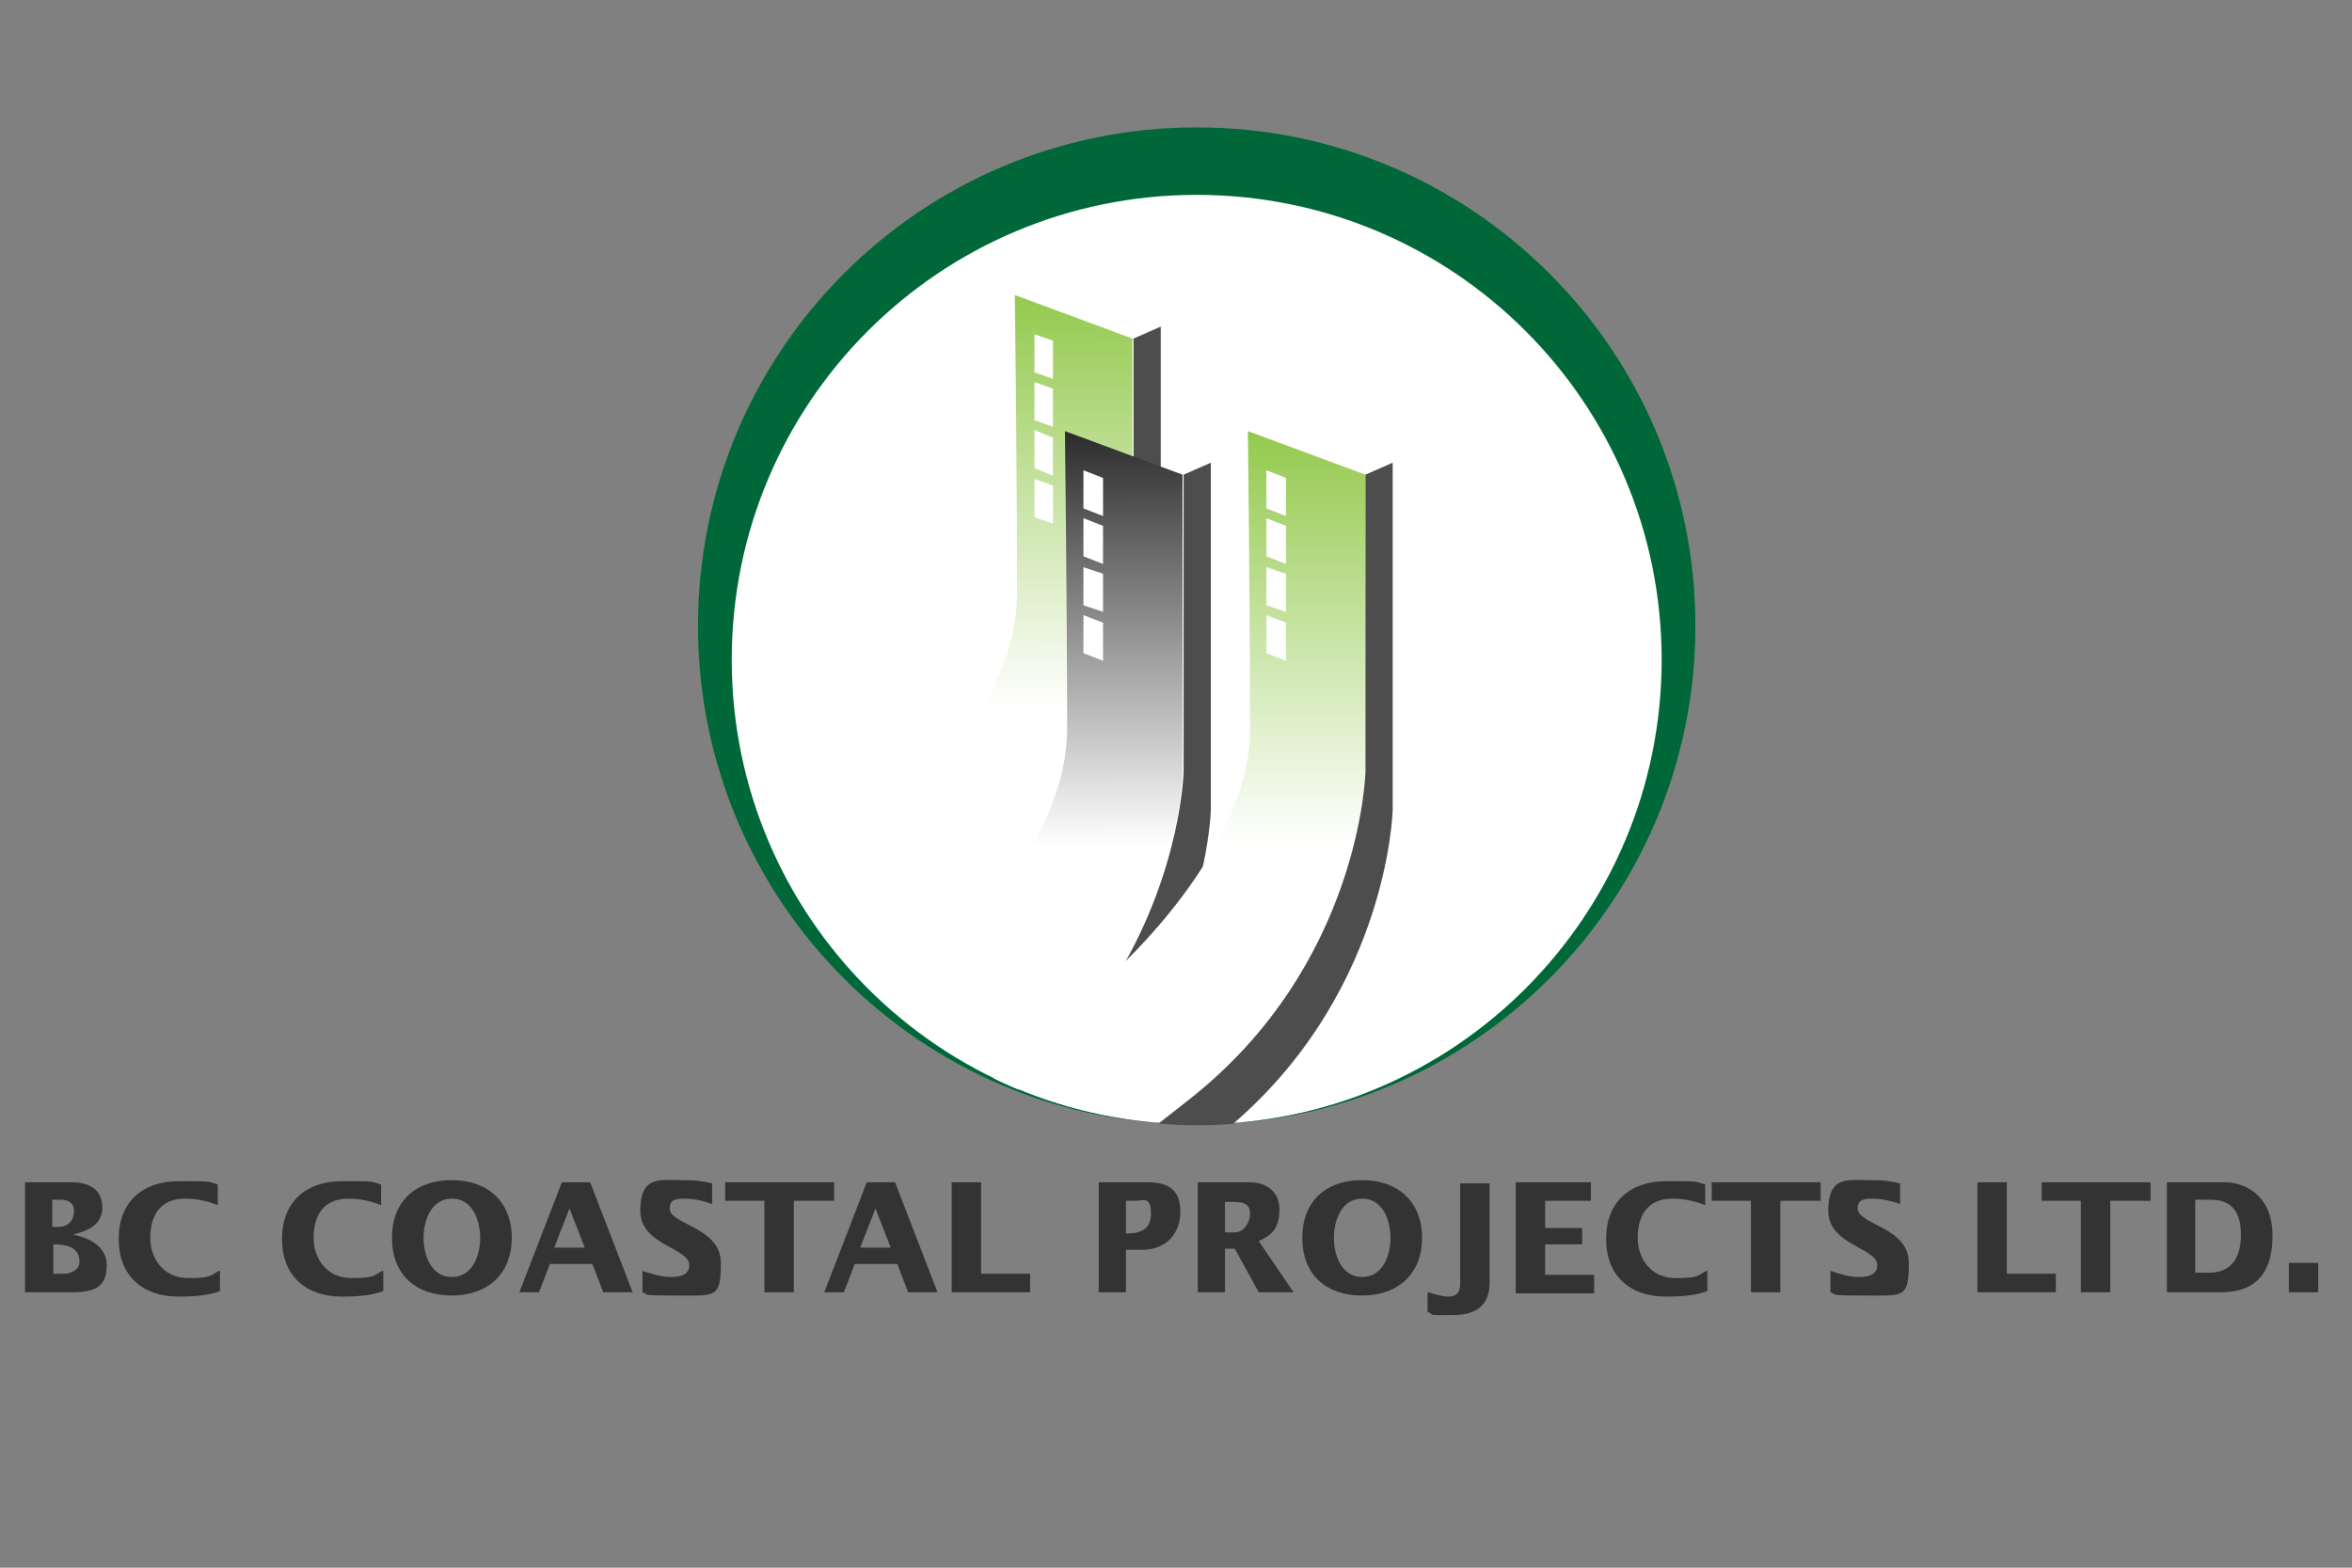 <svg xmlns="http://www.w3.org/2000/svg" xmlns:xlink="http://www.w3.org/1999/xlink" id="Layer_1" data-name="Layer 1" version="1.1" viewBox="0 0 216 144"><rect x="0" y="0" width="216" height="144" fill="#808080" stroke="none"/><defs><linearGradient id="linear-gradient" x1="92.6" x2="92.4" y1="65.1" y2="23.9" gradientUnits="userSpaceOnUse"><stop offset="0" stop-color="#fff"/><stop offset="1" stop-color="#8bc53f"/></linearGradient><linearGradient id="linear-gradient-2" x1="97.1" x2="97" y1="77.7" y2="36.5" gradientUnits="userSpaceOnUse"><stop offset="0" stop-color="#fff"/><stop offset="1" stop-color="#1a1a1a"/></linearGradient><linearGradient xlink:href="#linear-gradient" id="linear-gradient-3" x1="113.9" x2="113.8" y1="77.7" y2="36.5"/><clipPath id="clippath"><circle cx="109.9" cy="60.6" r="42.7" style="stroke-width:0;fill:none" transform="rotate(-83.9 109.952 60.611)"/></clipPath><style>.cls-5,.cls-9{stroke-width:0}.cls-5{fill:#4d4d4d}.cls-9{fill:#fff}</style></defs><circle cx="109.9" cy="59.1" r="44.2" class="cls-9" transform="rotate(-3.3 109.488 58.744)"/><path d="M109.9 11.7c-25.3 0-45.8 20.5-45.8 45.8s20.5 45.8 45.8 45.8c-23.6 0-42.7-19.1-42.7-42.7s19.1-42.7 42.7-42.7 42.7 19.1 42.7 42.7-19.1 42.7-42.7 42.7c25.3 0 45.8-20.5 45.8-45.8s-20.5-45.8-45.8-45.8Z" style="fill:#006838;stroke-width:0"/><g style="clip-path:url(#clippath)"><path d="M81 76.7s12.4-11 12.4-22.2-.2-27.4-.2-27.4l10.8 4v27.3s-.4 17.7-16.2 30.1" style="fill:url(#linear-gradient);stroke-width:0"/><path d="M90.4 92c15.8-12.4 16.2-30.1 16.2-30.1V30l-2.5 1.1v27.3s-.4 17.7-16.2 30.1" class="cls-5"/><path d="m96.7 34.8-1.7-.6v-3.5l1.7.6v3.5zm0 4.4-1.7-.6v-3.5l1.7.6v3.5zm0 4.5L95 43v-3.5l1.7.7v3.5zm0 4.4-1.7-.6V44l1.7.6v3.5z" class="cls-9"/><path d="M85.6 89.2S98 78.2 98 67s-.2-27.4-.2-27.4l10.8 4v27.3s-.4 17.7-16.2 30.1" style="fill:url(#linear-gradient-2);stroke-width:0"/><path d="M106.1 91.4c4.9-9 5.1-17 5.1-17V42.5l-2.5 1.1v27.3s-.2 8.8-5.9 18.4" class="cls-5"/><path d="m101.3 47.4-1.8-.7v-3.5l1.8.7v3.5zm0 4.4-1.8-.7v-3.5l1.8.7v3.5zm0 4.4-1.8-.6v-3.5l1.8.6v3.5zm0 4.5-1.8-.7v-3.5l1.8.7v3.5z" class="cls-9"/><path d="M102.4 89.2s12.4-11 12.4-22.2-.2-27.4-.2-27.4l10.8 4v27.3s-.4 17.7-16.2 30.1" style="fill:url(#linear-gradient-3);stroke-width:0"/><path d="M111.7 104.5c15.8-12.4 16.2-30.1 16.2-30.1V42.5l-2.5 1.1v27.3s-.4 17.7-16.2 30.1l-2.8 2.2" class="cls-5"/><path d="m118.1 47.4-1.8-.7v-3.5l1.8.7v3.5zm0 4.4-1.8-.7v-3.5l1.8.7v3.5zm0 4.4-1.8-.6v-3.5l1.8.6v3.5zm0 4.5-1.8-.7v-3.5l1.8.7v3.5z" class="cls-9"/></g><path d="M2.3 118.7v-10.1h4.3c1.5 0 2.8.6 2.8 2.3s-1.5 2.2-2.7 2.5c1.5.3 3.1 1.1 3.1 2.8s-.7 2.5-3.1 2.5H2.3Zm2.5-6h.5c1.1 0 1.5-.7 1.5-1.5s-.7-1-1.2-1h-.8v2.4Zm0 4.3h1.1c.5 0 1.4-.3 1.4-1.1 0-1.3-1.1-1.6-2.4-1.6v2.7Zm15.2-6.3c-1-.4-2-.6-3-.6-2.4 0-3.2 1.7-3.2 3.6s1.2 3.7 3.5 3.7 2-.3 2.9-.7v1.9c-1.1.4-2.4.5-3.8.5-3.3 0-5.5-1.9-5.5-5.3s2.2-5.3 5.5-5.3 2.5 0 3.6.3v1.9Zm15 0c-1-.4-2-.6-3-.6-2.4 0-3.2 1.7-3.2 3.6s1.2 3.7 3.5 3.7 2-.3 2.9-.7v1.9c-1.1.4-2.4.5-3.8.5-3.3 0-5.5-1.9-5.5-5.3s2.2-5.3 5.5-5.3 2.5 0 3.6.3v1.9Zm6.5-2.3c3.3 0 5.5 2 5.5 5.3s-2.2 5.3-5.5 5.3-5.5-1.9-5.5-5.3 2.2-5.3 5.5-5.3Zm0 8.9c1.9 0 2.6-2 2.6-3.6s-.7-3.6-2.6-3.6-2.6 2-2.6 3.6.7 3.6 2.6 3.6Zm10-8.7h2.7l3.9 10.1h-2.7l-1-2.6h-3.9l-1 2.6h-1.8l3.9-10.1Zm2.2 6-1.4-3.6-1.4 3.6h2.7Zm5.2 2.1c.9.3 1.8.6 2.7.6s1.7-.2 1.7-1.1c0-1.6-4.5-1.8-4.5-5s1.8-2.8 3.6-2.8 2 .1 3 .3v1.9c-.8-.3-1.7-.5-2.6-.5s-1.3.2-1.3.9c0 1.5 4.7 1.7 4.7 5s-.5 3-4.1 3-2.4-.1-3.1-.3v-2Zm11.4-6.4h-3.7v-1.7h10v1.7h-3.7v8.4h-2.7v-8.4Zm9.2-1.7h2.7l3.9 10.1h-2.7l-1-2.6h-3.9l-1 2.6h-1.8l3.9-10.1Zm2.3 6-1.4-3.6-1.4 3.6h2.7Zm5.6-6h2.7v8.4h4.5v1.7h-7.2v-10.1Zm13.5 0h4.5c1.9 0 3 .7 3 2.7s-1.3 3.5-3.5 3.5h-1.5v3.9h-2.5v-10.1Zm2.5 4.7c.9 0 2.3-.1 2.3-1.8s-.7-1.2-1.5-1.2h-.8v2.9Zm6.6-4.7h4.8c1.3 0 2.7.7 2.7 2.5s-.8 2.4-1.9 2.9l3.2 4.7h-3.2l-2.2-4h-.9v4H110v-10.1Zm2.5 4.6h.9c.9 0 1.4-1 1.4-1.7s-.3-1.1-1.5-1.1h-.8v2.9Zm12.6-4.8c3.3 0 5.5 2 5.5 5.3s-2.2 5.3-5.5 5.3-5.5-1.9-5.5-5.3 2.2-5.3 5.5-5.3Zm0 8.9c1.9 0 2.6-2 2.6-3.6s-.7-3.6-2.6-3.6-2.6 2-2.6 3.6.7 3.6 2.6 3.6Zm6.1 1.4c.6.2 1.2.4 1.8.4 1.2 0 1.1-.9 1.1-1.8v-8.6h2.7v9.1c0 1.6-.7 3-3.4 3s-1.5 0-2.3-.3v-1.7Zm8-10.1h6.9v1.7h-4.2v2.5h3.4v1.5h-3.4v2.8h4.5v1.7h-7.2v-10.1Zm17.4 2.1c-1-.4-2-.6-3-.6-2.4 0-3.2 1.7-3.2 3.6s1.2 3.7 3.5 3.7 2-.3 2.9-.7v1.9c-1.1.4-2.4.5-3.8.5-3.3 0-5.5-1.9-5.5-5.3s2.2-5.3 5.5-5.3 2.5 0 3.6.3v1.9Zm4.3-.4h-3.7v-1.7h10v1.7h-3.7v8.4h-2.7v-8.4Zm7.1 6.4c.9.3 1.8.6 2.7.6s1.7-.2 1.7-1.1c0-1.6-4.5-1.8-4.5-5s1.8-2.8 3.6-2.8 2 .1 3 .3v1.9c-.8-.3-1.7-.5-2.6-.5s-1.3.2-1.3.9c0 1.5 4.7 1.7 4.7 5s-.5 3-4.1 3-2.4-.1-3.1-.3v-2Zm13.6-8.1h2.7v8.4h4.5v1.7h-7.2v-10.1Zm9.6 1.7h-3.7v-1.7h10v1.7h-3.7v8.4h-2.7v-8.4Zm7.7-1.7h5.5c1.4 0 4.3.9 4.3 4.9s-2.1 5.2-4.7 5.2h-5v-10.1Zm2.7 8.3h1.3c2.3 0 2.9-1.8 2.9-3.4s-.4-3.3-2.8-3.3h-1.4v6.6Zm8.6-.9h2.7v2.7h-2.7V116Z" style="fill:#333;stroke-width:0"/></svg>